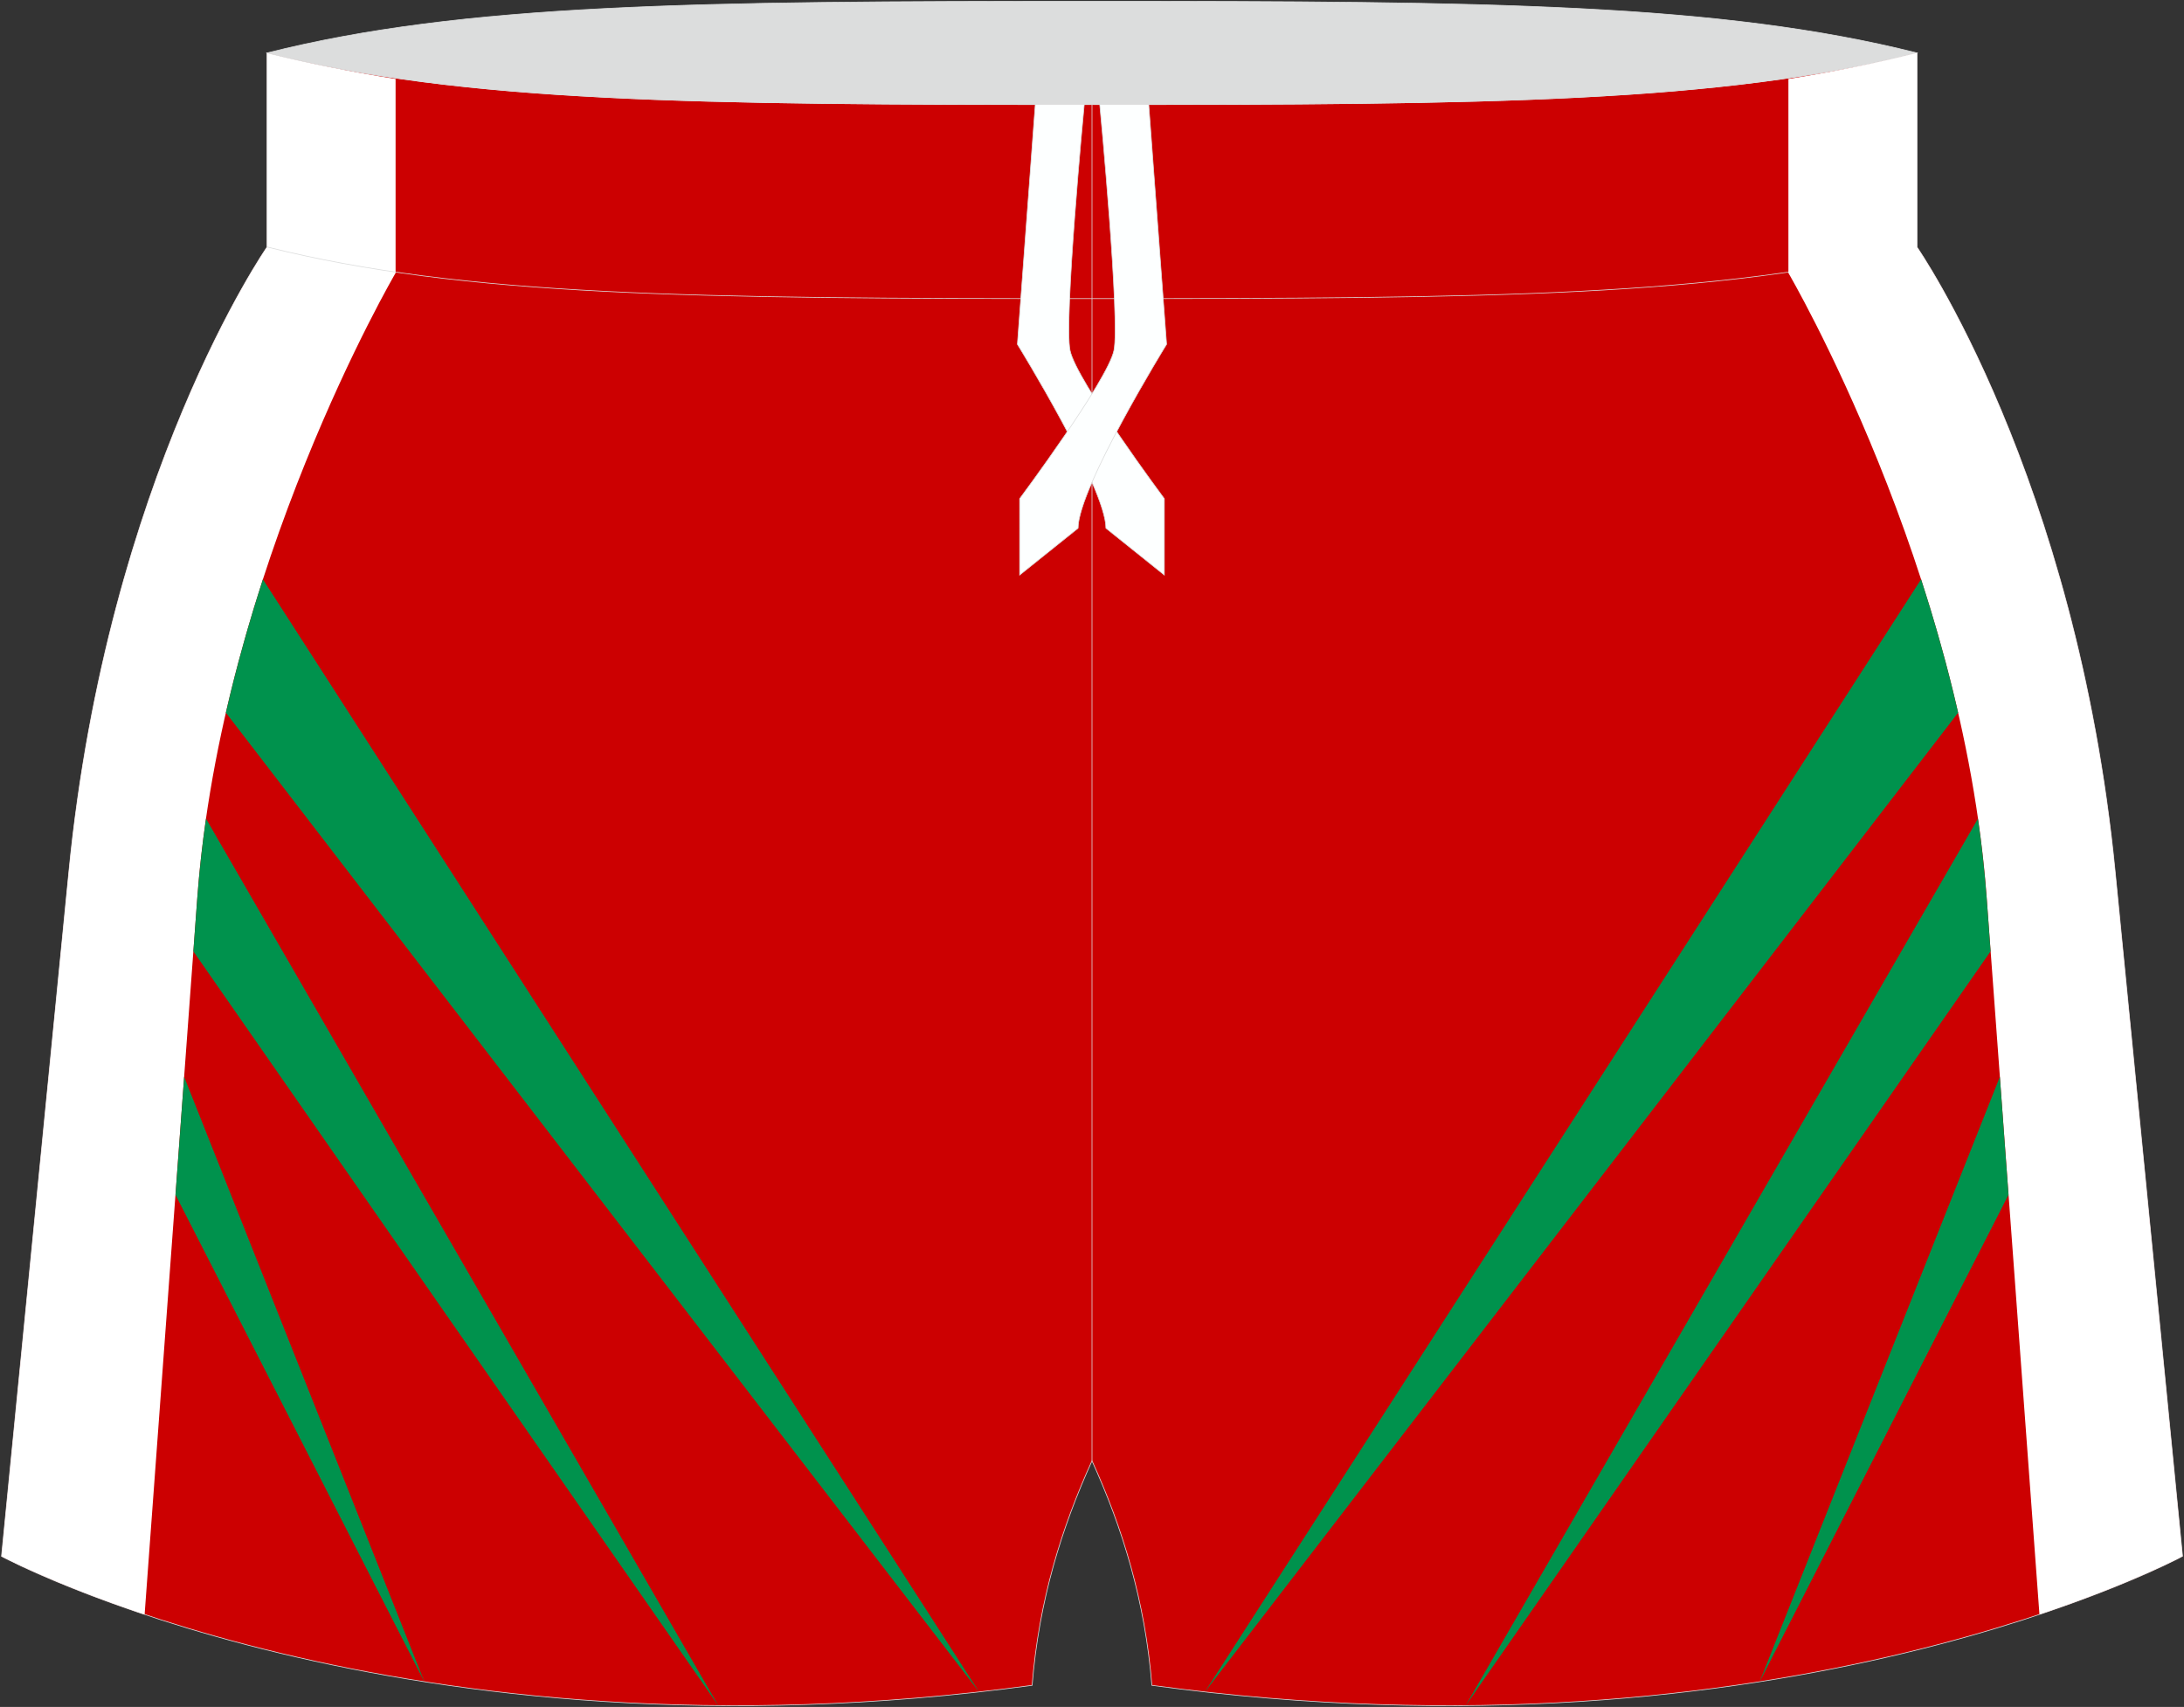 <?xml version="1.0" encoding="utf-8"?>
<!-- Generator: Adobe Illustrator 22.0.0, SVG Export Plug-In . SVG Version: 6.00 Build 0)  -->
<svg version="1.1" id="图层_1" xmlns="http://www.w3.org/2000/svg" xmlns:xlink="http://www.w3.org/1999/xlink" x="0px" y="0px"
	 width="376.8px" height="294.5px" viewBox="0 0 376.8 294.5" enable-background="new 0 0 376.8 294.5" xml:space="preserve">
<rect x="0" y="0" width="376.8" height="294.5" fill="#333333" stroke="none"/>
<g>
	
		<path fill-rule="evenodd" clip-rule="evenodd" fill="#DCDDDD" stroke="#DCDDDD" stroke-width="0.118" stroke-miterlimit="22.926" d="
		M46.08,9.13c34.02-8.54,73.9-8.91,142.32-8.91s108.29,0.37,142.32,8.91c-34.02,8.54-73.9,8.91-142.32,8.91S80.11,17.67,46.08,9.13z
		"/>
	
		<path fill-rule="evenodd" clip-rule="evenodd" fill="#CC0001" stroke="#DCDDDD" stroke-width="0.118" stroke-miterlimit="22.926" d="
		M198.73,290.77c-1.17-14.58-5.07-27.16-10.33-38.73c-5.26,11.57-9.16,24.14-10.33,38.73C69,305.62,0.26,268.51,0.26,268.51
		L11.88,150.4C18.59,82.12,46.08,42.61,46.08,42.61V9.13c34.02,8.54,73.9,8.91,142.32,8.91s108.29-0.37,142.32-8.91v33.48
		c0,0,27.49,39.51,34.21,107.78l11.62,118.11C376.54,268.51,307.8,305.62,198.73,290.77z"/>
	
		<line fill-rule="evenodd" clip-rule="evenodd" fill="none" stroke="#DCDDDD" stroke-width="0.118" stroke-miterlimit="22.926" x1="188.4" y1="252.05" x2="188.4" y2="18.04"/>
	<path fill-rule="evenodd" clip-rule="evenodd" fill="#FFFFFF" d="M34.04,154.89C38.2,98.36,68.25,47.1,68.25,47.1
		c0-11.16,0-22.32,0-33.48l0,0c-7.78-1.24-15.1-2.72-22.17-4.49v33.48c0,0-27.49,39.51-34.21,107.78L0.26,268.51
		c0,0,8.66,4.67,24.69,10.04L34.04,154.89z"/>
	<g>
		<polygon fill-rule="evenodd" clip-rule="evenodd" fill="#00924D" points="31.77,185.79 73.21,290.15 30.28,206.14 		"/>
		<path fill-rule="evenodd" clip-rule="evenodd" fill="#00924D" d="M33.36,164.13l90.57,130.14L35.54,141.24
			c-0.65,4.5-1.16,9.05-1.5,13.65L33.36,164.13z"/>
		<path fill-rule="evenodd" clip-rule="evenodd" fill="#00924D" d="M45.36,99.95l123.57,191.96L38.97,122.96
			C40.82,114.9,43.01,107.18,45.36,99.95z"/>
	</g>
	<path fill-rule="evenodd" clip-rule="evenodd" fill="none" stroke="#DCDDDD" stroke-width="0.118" stroke-miterlimit="22.926" d="
		M330.72,9.13v33.48c-34.02,8.54-73.9,8.91-142.32,8.91S80.11,51.15,46.08,42.61V9.13c34.02,8.54,73.9,8.91,142.32,8.91
		S296.69,17.67,330.72,9.13z"/>
	<g>
		
			<path fill-rule="evenodd" clip-rule="evenodd" fill="#FDFFFF" stroke="#DCDDDD" stroke-width="0.118" stroke-miterlimit="22.926" d="
			M187.06,18.04h-8.45l-3.08,41.36c0,0,15.27,24.75,15.27,31.73l10.08,8.08V86.04c0,0-15.16-20.36-16.26-25.55
			C183.52,55.35,187,18.64,187.06,18.04z"/>
		
			<path fill-rule="evenodd" clip-rule="evenodd" fill="#FDFFFF" stroke="#DCDDDD" stroke-width="0.118" stroke-miterlimit="22.926" d="
			M189.74,18.04h8.45l3.08,41.36c0,0-15.27,24.75-15.27,31.73l-10.08,8.08V86.04c0,0,15.16-20.36,16.26-25.55
			C193.28,55.35,189.8,18.64,189.74,18.04z"/>
	</g>
	<path fill-rule="evenodd" clip-rule="evenodd" fill="#FFFFFF" d="M342.76,154.89C338.6,98.36,308.55,47.1,308.55,47.1
		c0-11.16,0-22.32,0-33.48l0,0c7.78-1.24,15.1-2.72,22.17-4.49v33.48c0,0,27.49,39.51,34.21,107.78l11.62,118.11
		c0,0-8.66,4.67-24.69,10.04L342.76,154.89z"/>
	<g>
		<polygon fill-rule="evenodd" clip-rule="evenodd" fill="#00924D" points="345.03,185.79 303.59,290.15 346.52,206.14 		"/>
		<path fill-rule="evenodd" clip-rule="evenodd" fill="#00924D" d="M343.43,164.13l-90.57,130.14l88.39-153.02
			c0.65,4.5,1.16,9.05,1.5,13.65L343.43,164.13z"/>
		<path fill-rule="evenodd" clip-rule="evenodd" fill="#00924D" d="M331.44,99.95L207.87,291.91l129.96-168.95
			C335.98,114.9,333.79,107.18,331.44,99.95z"/>
	</g>
</g>
</svg>
